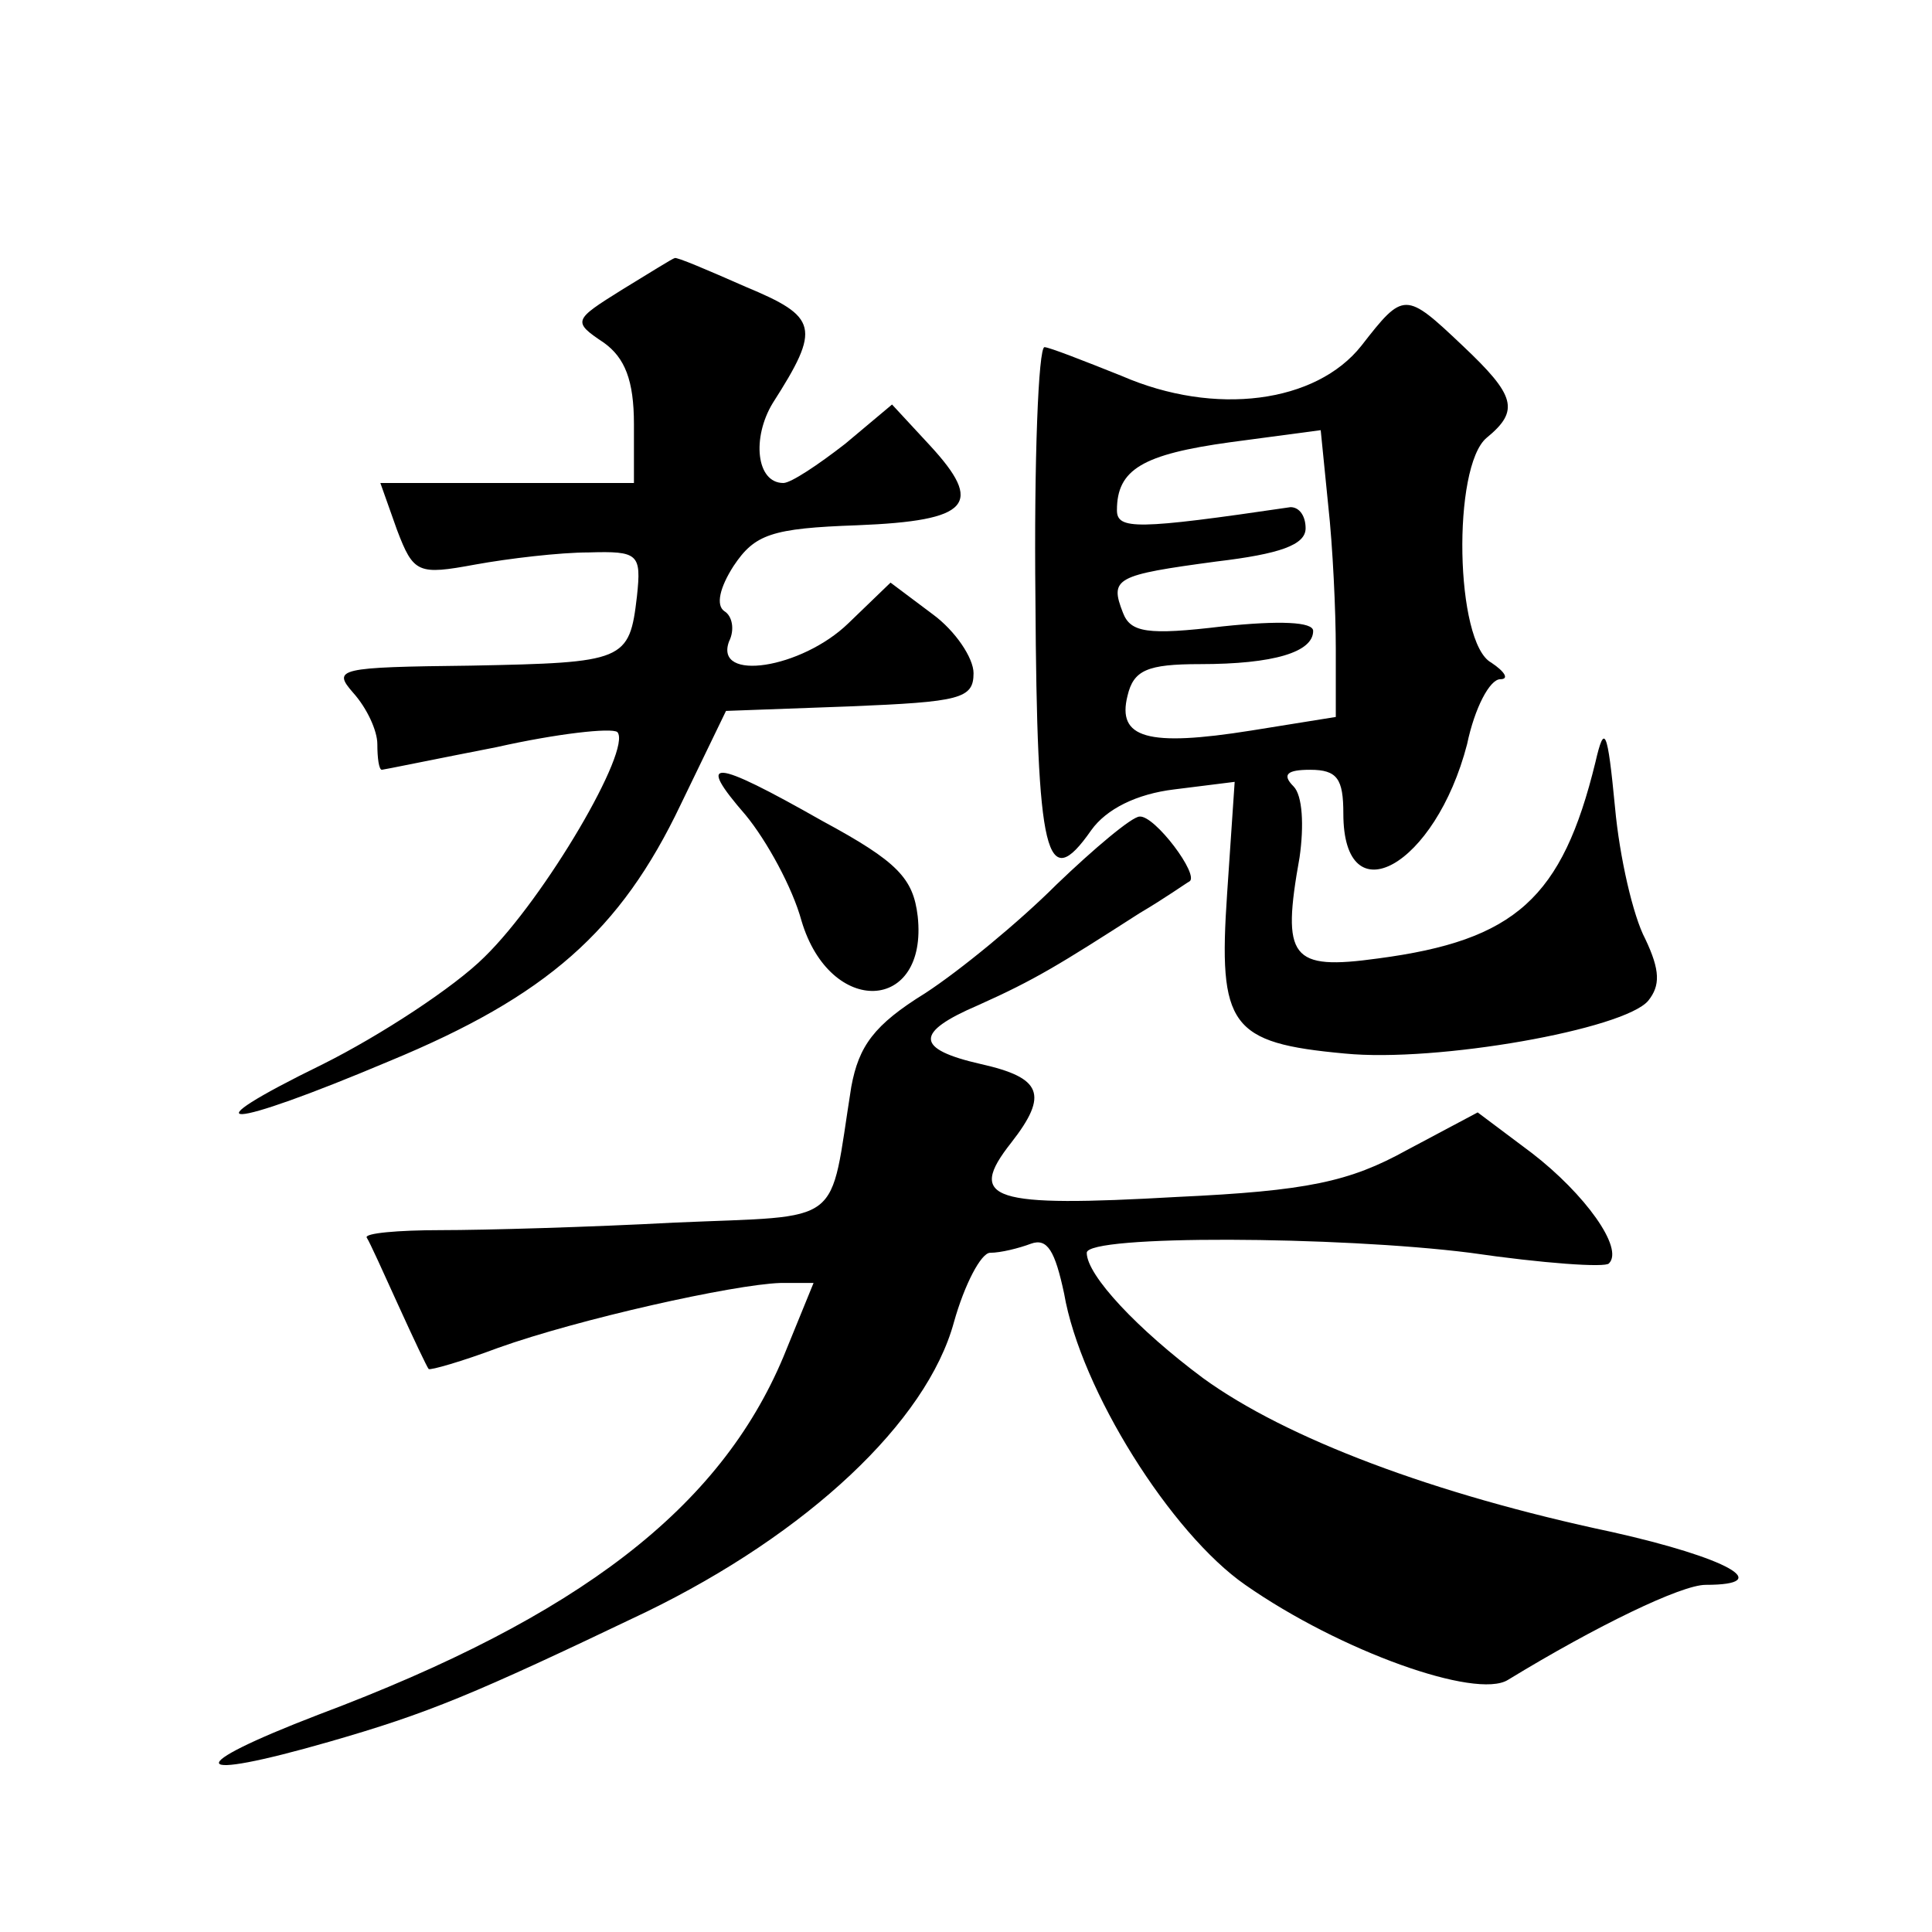 <?xml version="1.0" standalone="no"?>
<!DOCTYPE svg PUBLIC "-//W3C//DTD SVG 20010904//EN"
 "http://www.w3.org/TR/2001/REC-SVG-20010904/DTD/svg10.dtd">
<svg version="1.0" xmlns="http://www.w3.org/2000/svg"
 width="128pt" height="128pt" viewBox="0 0 128 128"
 preserveAspectRatio="xMidYMid meet">
<g transform="translate(0,128) scale(0.1,-0.1)"
fill="#0" stroke="none">
<path d="M412 1088 c-32 -20 -33 -21 -12 -35 14 -10 20 -25 20 -54 l0 -39 -84 0
-84 0 11 -31 c11 -29 14 -30 52 -23 22 4 56 8 75 8 33 1 35 -1 32 -29 -5 -43 -8
-44 -110 -46 -88 -1 -92 -2 -78 -18 9 -10 16 -25 16 -34 0 -9 1 -17 3 -17 1 0 35
7 76 15 40 9 76 13 80 10 10 -11 -48 -110 -88 -149 -20 -20 -69 -52 -107 -71 -92
-45 -65 -44 44 2 104 43 153 86 193 170 l30 62 82 3 c73 3 82 5 82 22 0 10 -12
28 -27 39 l-28 21 -28 -27 c-31 -30 -89 -39 -79 -12 4 8 2 17 -3 20 -6 4 -3 16
6 30 14 21 25 25 82 27 75 3 84 14 48 53 l-25 27 -31 -26 c-18 -14 -36 -26 -41
-26 -18 0 -21 30 -7 53 32 50 30 57 -18 77 -25 11 -46 20 -47 19 -1 0 -17 -10 -35
-21z M902 1051 c-30 -38 -97 -47 -159 -20 -25 10 -48 19 -51 19 -4 0 -7 -75 -6
-167 1 -171 7 -196 37 -153 10 14 30 24 55 27 l40 5 -5 -74 c-6 -88 2 -99 78 -106
61 -6 185 16 201 35 8 10 8 20 -2 41 -8 15 -17 54 -20 87 -5 52 -7 56 -13 30 -22
-90 -53 -118 -144 -130 -58 -8 -64 0 -52 67 3 21 2 41 -4 47 -8 8 -4 11 11 11 18
0 22 -6 22 -29 0 -69 61 -35 82 46 5 24 15 43 22 43 6 0 3 5 -6 11 -24 13 -26 130
-3 149 22 18 19 28 -16 61 -38 36 -39 36 -67 0z m-17 -201 l0 -45 -56 -9 c-69 -11
-89 -5 -82 23 4 17 13 21 48 21 49 0 75 8 75 22 0 6 -22 7 -60 3 -50 -6 -61 -4
-66 9 -9 23 -5 25 62 34 42 5 59 11 59 22 0 8 -4 14 -10 14 -102 -15 -115 -15 -115
-2 0 27 17 37 75 45 l60 8 5 -50 c3 -27 5 -70 5 -95z M494 740 c14 -17 31 -48 37
-70 19 -64 84 -61 77 3 -3 25 -13 36 -63 63 -74 42 -84 42 -51 4z M700 694 c-25
-25 -64 -57 -87 -72 -34 -21 -44 -35 -49 -62 -15 -94 -3 -85 -117 -90 -56 -3 -126
-5 -155 -5 -28 0 -51 -2 -49 -5 2 -3 11 -23 21 -45 10 -22 19 -41 20 -42 1 -1 22
5 46 14 53 19 156 42 187 43 l22 0 -20 -49 c-42 -100 -135 -172 -308 -237 -91 -35
-87 -45 7 -18 66 19 95 31 210 86 107 52 186 126 204 192 7 25 18 46 24 46 7 0
19 3 27 6 11 4 16 -5 22 -33 11 -64 71 -159 120 -193 63 -44 153 -76 174 -63 59
36 115 63 131 63 47 0 14 18 -62 35 -118 25 -216 62 -271 102 -43 32 -77 68 -77
83 0 12 167 11 254 0 48 -7 90 -10 92 -7 10 10 -16 46 -51 73 l-36 27 -47 -25 c-38
-21 -66 -27 -152 -31 -123 -7 -140 -2 -110 36 25 32 20 43 -20 52 -44 10 -44 21
-2 39 38 17 54 27 107 61 17 10 31 20 33 21 7 4 -23 44 -33 43 -5 0 -30 -21 -55
-45z"/>
</g>
</svg>
